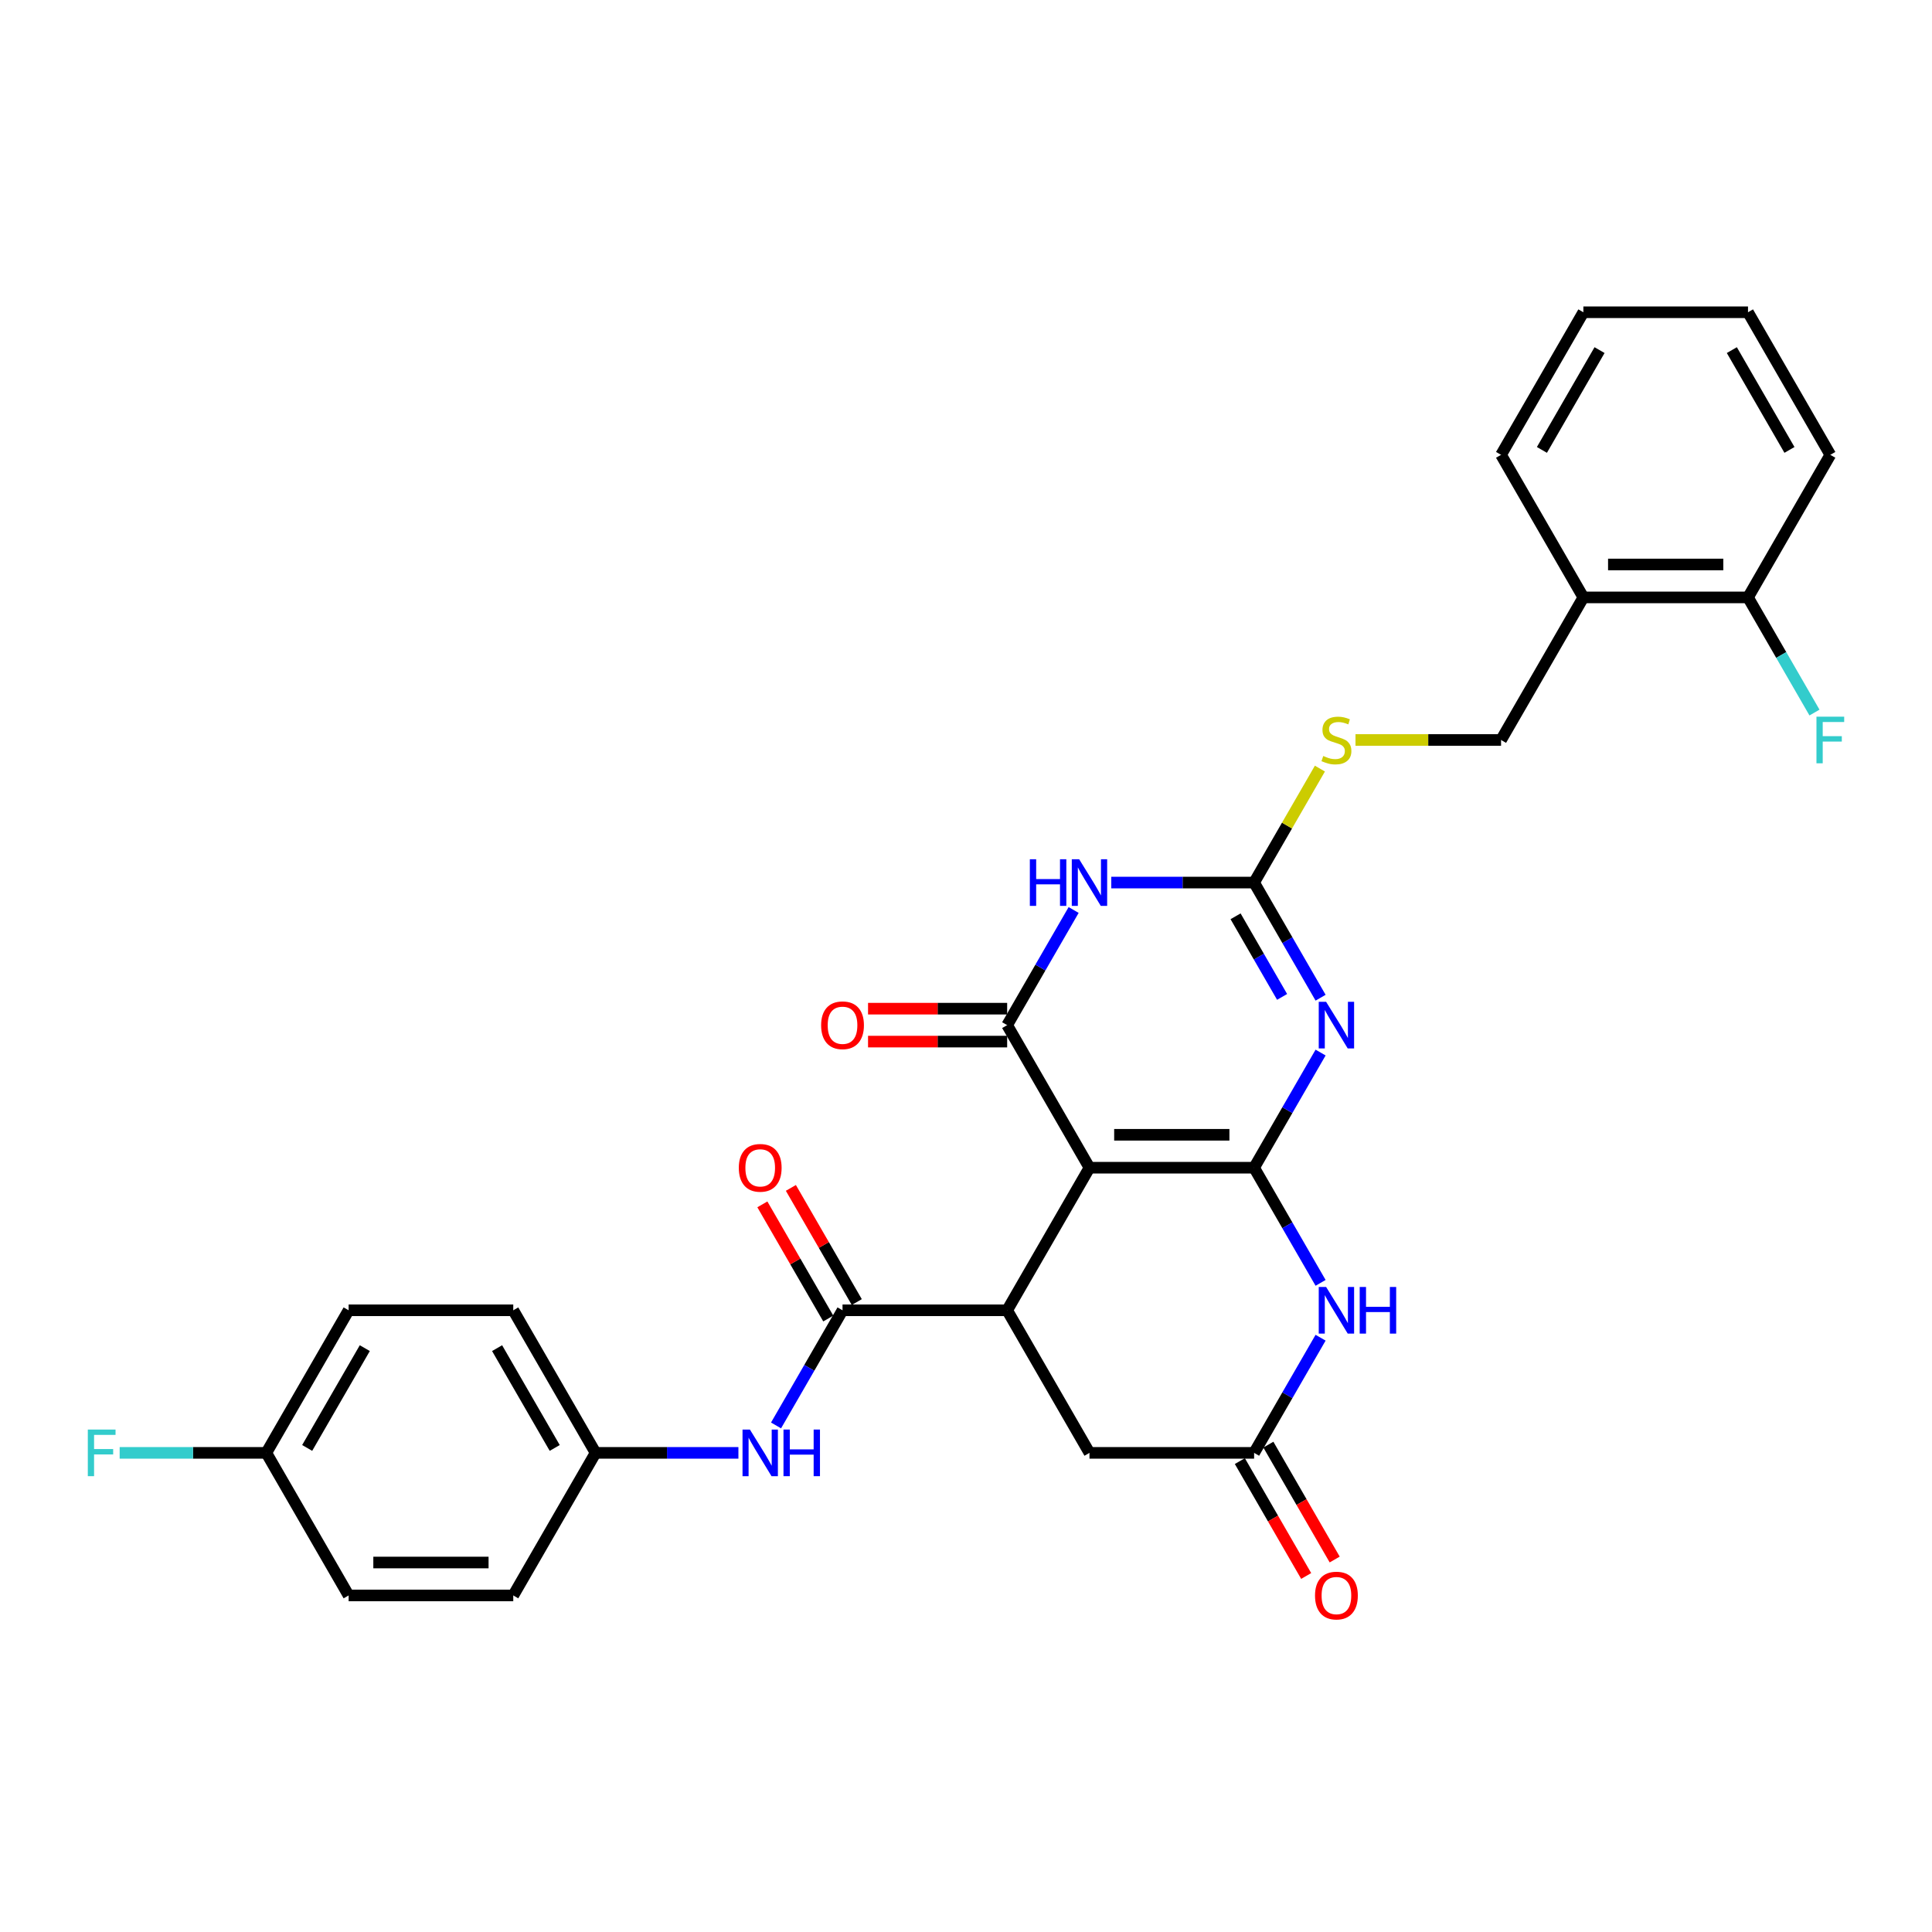 <?xml version='1.0' encoding='iso-8859-1'?>
<svg version='1.1' baseProfile='full'
              xmlns='http://www.w3.org/2000/svg'
                      xmlns:rdkit='http://www.rdkit.org/xml'
                      xmlns:xlink='http://www.w3.org/1999/xlink'
                  xml:space='preserve'
width='1000px' height='1000px' viewBox='0 0 1000 1000'>
<!-- END OF HEADER -->
<rect style='opacity:1.0;fill:#FFFFFF;stroke:none' width='1000' height='1000' x='0' y='0'> </rect>
<path class='bond-0' d='M 649.123,604.407 L 563.91,604.407' style='fill:none;fill-rule:evenodd;stroke:#000000;stroke-width:6px;stroke-linecap:butt;stroke-linejoin:miter;stroke-opacity:1' />
<path class='bond-0' d='M 636.341,587.364 L 576.692,587.364' style='fill:none;fill-rule:evenodd;stroke:#000000;stroke-width:6px;stroke-linecap:butt;stroke-linejoin:miter;stroke-opacity:1' />
<path class='bond-1' d='M 649.123,604.407 L 666.329,574.607' style='fill:none;fill-rule:evenodd;stroke:#000000;stroke-width:6px;stroke-linecap:butt;stroke-linejoin:miter;stroke-opacity:1' />
<path class='bond-1' d='M 666.329,574.607 L 683.534,544.806' style='fill:none;fill-rule:evenodd;stroke:#0000FF;stroke-width:6px;stroke-linecap:butt;stroke-linejoin:miter;stroke-opacity:1' />
<path class='bond-6' d='M 649.123,604.407 L 666.329,634.207' style='fill:none;fill-rule:evenodd;stroke:#000000;stroke-width:6px;stroke-linecap:butt;stroke-linejoin:miter;stroke-opacity:1' />
<path class='bond-6' d='M 666.329,634.207 L 683.534,664.007' style='fill:none;fill-rule:evenodd;stroke:#0000FF;stroke-width:6px;stroke-linecap:butt;stroke-linejoin:miter;stroke-opacity:1' />
<path class='bond-2' d='M 563.91,604.407 L 521.303,530.61' style='fill:none;fill-rule:evenodd;stroke:#000000;stroke-width:6px;stroke-linecap:butt;stroke-linejoin:miter;stroke-opacity:1' />
<path class='bond-5' d='M 563.91,604.407 L 521.303,678.204' style='fill:none;fill-rule:evenodd;stroke:#000000;stroke-width:6px;stroke-linecap:butt;stroke-linejoin:miter;stroke-opacity:1' />
<path class='bond-4' d='M 683.534,516.413 L 666.329,486.613' style='fill:none;fill-rule:evenodd;stroke:#0000FF;stroke-width:6px;stroke-linecap:butt;stroke-linejoin:miter;stroke-opacity:1' />
<path class='bond-4' d='M 666.329,486.613 L 649.123,456.813' style='fill:none;fill-rule:evenodd;stroke:#000000;stroke-width:6px;stroke-linecap:butt;stroke-linejoin:miter;stroke-opacity:1' />
<path class='bond-4' d='M 663.613,515.994 L 651.569,495.134' style='fill:none;fill-rule:evenodd;stroke:#0000FF;stroke-width:6px;stroke-linecap:butt;stroke-linejoin:miter;stroke-opacity:1' />
<path class='bond-4' d='M 651.569,495.134 L 639.526,474.274' style='fill:none;fill-rule:evenodd;stroke:#000000;stroke-width:6px;stroke-linecap:butt;stroke-linejoin:miter;stroke-opacity:1' />
<path class='bond-12' d='M 521.303,522.088 L 485.301,522.088' style='fill:none;fill-rule:evenodd;stroke:#000000;stroke-width:6px;stroke-linecap:butt;stroke-linejoin:miter;stroke-opacity:1' />
<path class='bond-12' d='M 485.301,522.088 L 449.298,522.088' style='fill:none;fill-rule:evenodd;stroke:#FF0000;stroke-width:6px;stroke-linecap:butt;stroke-linejoin:miter;stroke-opacity:1' />
<path class='bond-12' d='M 521.303,539.131 L 485.301,539.131' style='fill:none;fill-rule:evenodd;stroke:#000000;stroke-width:6px;stroke-linecap:butt;stroke-linejoin:miter;stroke-opacity:1' />
<path class='bond-12' d='M 485.301,539.131 L 449.298,539.131' style='fill:none;fill-rule:evenodd;stroke:#FF0000;stroke-width:6px;stroke-linecap:butt;stroke-linejoin:miter;stroke-opacity:1' />
<path class='bond-31' d='M 521.303,530.61 L 538.509,500.81' style='fill:none;fill-rule:evenodd;stroke:#000000;stroke-width:6px;stroke-linecap:butt;stroke-linejoin:miter;stroke-opacity:1' />
<path class='bond-31' d='M 538.509,500.81 L 555.714,471.009' style='fill:none;fill-rule:evenodd;stroke:#0000FF;stroke-width:6px;stroke-linecap:butt;stroke-linejoin:miter;stroke-opacity:1' />
<path class='bond-3' d='M 575.192,456.813 L 612.158,456.813' style='fill:none;fill-rule:evenodd;stroke:#0000FF;stroke-width:6px;stroke-linecap:butt;stroke-linejoin:miter;stroke-opacity:1' />
<path class='bond-3' d='M 612.158,456.813 L 649.123,456.813' style='fill:none;fill-rule:evenodd;stroke:#000000;stroke-width:6px;stroke-linecap:butt;stroke-linejoin:miter;stroke-opacity:1' />
<path class='bond-11' d='M 649.123,456.813 L 666.152,427.319' style='fill:none;fill-rule:evenodd;stroke:#000000;stroke-width:6px;stroke-linecap:butt;stroke-linejoin:miter;stroke-opacity:1' />
<path class='bond-11' d='M 666.152,427.319 L 683.18,397.826' style='fill:none;fill-rule:evenodd;stroke:#CCCC00;stroke-width:6px;stroke-linecap:butt;stroke-linejoin:miter;stroke-opacity:1' />
<path class='bond-7' d='M 521.303,678.204 L 436.09,678.204' style='fill:none;fill-rule:evenodd;stroke:#000000;stroke-width:6px;stroke-linecap:butt;stroke-linejoin:miter;stroke-opacity:1' />
<path class='bond-30' d='M 521.303,678.204 L 563.91,752.001' style='fill:none;fill-rule:evenodd;stroke:#000000;stroke-width:6px;stroke-linecap:butt;stroke-linejoin:miter;stroke-opacity:1' />
<path class='bond-8' d='M 683.534,692.4 L 666.329,722.201' style='fill:none;fill-rule:evenodd;stroke:#0000FF;stroke-width:6px;stroke-linecap:butt;stroke-linejoin:miter;stroke-opacity:1' />
<path class='bond-8' d='M 666.329,722.201 L 649.123,752.001' style='fill:none;fill-rule:evenodd;stroke:#000000;stroke-width:6px;stroke-linecap:butt;stroke-linejoin:miter;stroke-opacity:1' />
<path class='bond-9' d='M 436.09,678.204 L 418.885,708.004' style='fill:none;fill-rule:evenodd;stroke:#000000;stroke-width:6px;stroke-linecap:butt;stroke-linejoin:miter;stroke-opacity:1' />
<path class='bond-9' d='M 418.885,708.004 L 401.68,737.804' style='fill:none;fill-rule:evenodd;stroke:#0000FF;stroke-width:6px;stroke-linecap:butt;stroke-linejoin:miter;stroke-opacity:1' />
<path class='bond-14' d='M 443.47,673.943 L 426.412,644.398' style='fill:none;fill-rule:evenodd;stroke:#000000;stroke-width:6px;stroke-linecap:butt;stroke-linejoin:miter;stroke-opacity:1' />
<path class='bond-14' d='M 426.412,644.398 L 409.354,614.854' style='fill:none;fill-rule:evenodd;stroke:#FF0000;stroke-width:6px;stroke-linecap:butt;stroke-linejoin:miter;stroke-opacity:1' />
<path class='bond-14' d='M 428.71,682.464 L 411.653,652.92' style='fill:none;fill-rule:evenodd;stroke:#000000;stroke-width:6px;stroke-linecap:butt;stroke-linejoin:miter;stroke-opacity:1' />
<path class='bond-14' d='M 411.653,652.92 L 394.595,623.375' style='fill:none;fill-rule:evenodd;stroke:#FF0000;stroke-width:6px;stroke-linecap:butt;stroke-linejoin:miter;stroke-opacity:1' />
<path class='bond-10' d='M 649.123,752.001 L 563.91,752.001' style='fill:none;fill-rule:evenodd;stroke:#000000;stroke-width:6px;stroke-linecap:butt;stroke-linejoin:miter;stroke-opacity:1' />
<path class='bond-15' d='M 641.744,756.261 L 658.91,785.993' style='fill:none;fill-rule:evenodd;stroke:#000000;stroke-width:6px;stroke-linecap:butt;stroke-linejoin:miter;stroke-opacity:1' />
<path class='bond-15' d='M 658.91,785.993 L 676.075,815.725' style='fill:none;fill-rule:evenodd;stroke:#FF0000;stroke-width:6px;stroke-linecap:butt;stroke-linejoin:miter;stroke-opacity:1' />
<path class='bond-15' d='M 656.503,747.74 L 673.669,777.472' style='fill:none;fill-rule:evenodd;stroke:#000000;stroke-width:6px;stroke-linecap:butt;stroke-linejoin:miter;stroke-opacity:1' />
<path class='bond-15' d='M 673.669,777.472 L 690.835,807.204' style='fill:none;fill-rule:evenodd;stroke:#FF0000;stroke-width:6px;stroke-linecap:butt;stroke-linejoin:miter;stroke-opacity:1' />
<path class='bond-18' d='M 382.201,752.001 L 345.235,752.001' style='fill:none;fill-rule:evenodd;stroke:#0000FF;stroke-width:6px;stroke-linecap:butt;stroke-linejoin:miter;stroke-opacity:1' />
<path class='bond-18' d='M 345.235,752.001 L 308.27,752.001' style='fill:none;fill-rule:evenodd;stroke:#000000;stroke-width:6px;stroke-linecap:butt;stroke-linejoin:miter;stroke-opacity:1' />
<path class='bond-16' d='M 701.598,383.016 L 739.271,383.016' style='fill:none;fill-rule:evenodd;stroke:#CCCC00;stroke-width:6px;stroke-linecap:butt;stroke-linejoin:miter;stroke-opacity:1' />
<path class='bond-16' d='M 739.271,383.016 L 776.944,383.016' style='fill:none;fill-rule:evenodd;stroke:#000000;stroke-width:6px;stroke-linecap:butt;stroke-linejoin:miter;stroke-opacity:1' />
<path class='bond-13' d='M 819.55,309.219 L 776.944,383.016' style='fill:none;fill-rule:evenodd;stroke:#000000;stroke-width:6px;stroke-linecap:butt;stroke-linejoin:miter;stroke-opacity:1' />
<path class='bond-17' d='M 819.55,309.219 L 904.764,309.219' style='fill:none;fill-rule:evenodd;stroke:#000000;stroke-width:6px;stroke-linecap:butt;stroke-linejoin:miter;stroke-opacity:1' />
<path class='bond-17' d='M 832.332,292.176 L 891.982,292.176' style='fill:none;fill-rule:evenodd;stroke:#000000;stroke-width:6px;stroke-linecap:butt;stroke-linejoin:miter;stroke-opacity:1' />
<path class='bond-26' d='M 819.55,309.219 L 776.944,235.422' style='fill:none;fill-rule:evenodd;stroke:#000000;stroke-width:6px;stroke-linecap:butt;stroke-linejoin:miter;stroke-opacity:1' />
<path class='bond-20' d='M 904.764,309.219 L 921.969,339.019' style='fill:none;fill-rule:evenodd;stroke:#000000;stroke-width:6px;stroke-linecap:butt;stroke-linejoin:miter;stroke-opacity:1' />
<path class='bond-20' d='M 921.969,339.019 L 939.174,368.819' style='fill:none;fill-rule:evenodd;stroke:#33CCCC;stroke-width:6px;stroke-linecap:butt;stroke-linejoin:miter;stroke-opacity:1' />
<path class='bond-27' d='M 904.764,309.219 L 947.37,235.422' style='fill:none;fill-rule:evenodd;stroke:#000000;stroke-width:6px;stroke-linecap:butt;stroke-linejoin:miter;stroke-opacity:1' />
<path class='bond-22' d='M 308.27,752.001 L 265.663,825.798' style='fill:none;fill-rule:evenodd;stroke:#000000;stroke-width:6px;stroke-linecap:butt;stroke-linejoin:miter;stroke-opacity:1' />
<path class='bond-23' d='M 308.27,752.001 L 265.663,678.204' style='fill:none;fill-rule:evenodd;stroke:#000000;stroke-width:6px;stroke-linecap:butt;stroke-linejoin:miter;stroke-opacity:1' />
<path class='bond-23' d='M 287.119,749.453 L 257.295,697.795' style='fill:none;fill-rule:evenodd;stroke:#000000;stroke-width:6px;stroke-linecap:butt;stroke-linejoin:miter;stroke-opacity:1' />
<path class='bond-19' d='M 137.843,752.001 L 180.45,678.204' style='fill:none;fill-rule:evenodd;stroke:#000000;stroke-width:6px;stroke-linecap:butt;stroke-linejoin:miter;stroke-opacity:1' />
<path class='bond-19' d='M 158.993,749.453 L 188.818,697.795' style='fill:none;fill-rule:evenodd;stroke:#000000;stroke-width:6px;stroke-linecap:butt;stroke-linejoin:miter;stroke-opacity:1' />
<path class='bond-21' d='M 137.843,752.001 L 99.889,752.001' style='fill:none;fill-rule:evenodd;stroke:#000000;stroke-width:6px;stroke-linecap:butt;stroke-linejoin:miter;stroke-opacity:1' />
<path class='bond-21' d='M 99.889,752.001 L 61.935,752.001' style='fill:none;fill-rule:evenodd;stroke:#33CCCC;stroke-width:6px;stroke-linecap:butt;stroke-linejoin:miter;stroke-opacity:1' />
<path class='bond-32' d='M 137.843,752.001 L 180.45,825.798' style='fill:none;fill-rule:evenodd;stroke:#000000;stroke-width:6px;stroke-linecap:butt;stroke-linejoin:miter;stroke-opacity:1' />
<path class='bond-24' d='M 265.663,825.798 L 180.45,825.798' style='fill:none;fill-rule:evenodd;stroke:#000000;stroke-width:6px;stroke-linecap:butt;stroke-linejoin:miter;stroke-opacity:1' />
<path class='bond-24' d='M 252.881,808.755 L 193.232,808.755' style='fill:none;fill-rule:evenodd;stroke:#000000;stroke-width:6px;stroke-linecap:butt;stroke-linejoin:miter;stroke-opacity:1' />
<path class='bond-25' d='M 265.663,678.204 L 180.45,678.204' style='fill:none;fill-rule:evenodd;stroke:#000000;stroke-width:6px;stroke-linecap:butt;stroke-linejoin:miter;stroke-opacity:1' />
<path class='bond-28' d='M 776.944,235.422 L 819.55,161.625' style='fill:none;fill-rule:evenodd;stroke:#000000;stroke-width:6px;stroke-linecap:butt;stroke-linejoin:miter;stroke-opacity:1' />
<path class='bond-28' d='M 798.094,232.874 L 827.919,181.216' style='fill:none;fill-rule:evenodd;stroke:#000000;stroke-width:6px;stroke-linecap:butt;stroke-linejoin:miter;stroke-opacity:1' />
<path class='bond-33' d='M 947.37,235.422 L 904.764,161.625' style='fill:none;fill-rule:evenodd;stroke:#000000;stroke-width:6px;stroke-linecap:butt;stroke-linejoin:miter;stroke-opacity:1' />
<path class='bond-33' d='M 926.22,232.874 L 896.395,181.216' style='fill:none;fill-rule:evenodd;stroke:#000000;stroke-width:6px;stroke-linecap:butt;stroke-linejoin:miter;stroke-opacity:1' />
<path class='bond-29' d='M 819.55,161.625 L 904.764,161.625' style='fill:none;fill-rule:evenodd;stroke:#000000;stroke-width:6px;stroke-linecap:butt;stroke-linejoin:miter;stroke-opacity:1' />
<path  class='atom-2' d='M 686.396 518.544
L 694.304 531.326
Q 695.088 532.587, 696.349 534.87
Q 697.61 537.154, 697.678 537.29
L 697.678 518.544
L 700.882 518.544
L 700.882 542.676
L 697.576 542.676
L 689.089 528.701
Q 688.1 527.065, 687.043 525.19
Q 686.021 523.315, 685.714 522.736
L 685.714 542.676
L 682.578 542.676
L 682.578 518.544
L 686.396 518.544
' fill='#0000FF'/>
<path  class='atom-4' d='M 533.046 444.747
L 536.318 444.747
L 536.318 455.006
L 548.657 455.006
L 548.657 444.747
L 551.929 444.747
L 551.929 468.879
L 548.657 468.879
L 548.657 457.733
L 536.318 457.733
L 536.318 468.879
L 533.046 468.879
L 533.046 444.747
' fill='#0000FF'/>
<path  class='atom-4' d='M 558.576 444.747
L 566.484 457.529
Q 567.267 458.79, 568.529 461.073
Q 569.79 463.357, 569.858 463.493
L 569.858 444.747
L 573.062 444.747
L 573.062 468.879
L 569.756 468.879
L 561.268 454.904
Q 560.28 453.268, 559.223 451.393
Q 558.201 449.518, 557.894 448.939
L 557.894 468.879
L 554.758 468.879
L 554.758 444.747
L 558.576 444.747
' fill='#0000FF'/>
<path  class='atom-7' d='M 686.396 666.138
L 694.304 678.92
Q 695.088 680.181, 696.349 682.464
Q 697.61 684.748, 697.678 684.884
L 697.678 666.138
L 700.882 666.138
L 700.882 690.27
L 697.576 690.27
L 689.089 676.295
Q 688.1 674.659, 687.043 672.784
Q 686.021 670.909, 685.714 670.33
L 685.714 690.27
L 682.578 690.27
L 682.578 666.138
L 686.396 666.138
' fill='#0000FF'/>
<path  class='atom-7' d='M 703.779 666.138
L 707.052 666.138
L 707.052 676.397
L 719.39 676.397
L 719.39 666.138
L 722.663 666.138
L 722.663 690.27
L 719.39 690.27
L 719.39 679.124
L 707.052 679.124
L 707.052 690.27
L 703.779 690.27
L 703.779 666.138
' fill='#0000FF'/>
<path  class='atom-10' d='M 388.149 739.934
L 396.057 752.717
Q 396.841 753.978, 398.102 756.261
Q 399.363 758.545, 399.431 758.681
L 399.431 739.934
L 402.635 739.934
L 402.635 764.067
L 399.329 764.067
L 390.842 750.092
Q 389.853 748.456, 388.796 746.581
Q 387.774 744.706, 387.467 744.127
L 387.467 764.067
L 384.331 764.067
L 384.331 739.934
L 388.149 739.934
' fill='#0000FF'/>
<path  class='atom-10' d='M 405.532 739.934
L 408.805 739.934
L 408.805 750.194
L 421.143 750.194
L 421.143 739.934
L 424.416 739.934
L 424.416 764.067
L 421.143 764.067
L 421.143 752.921
L 408.805 752.921
L 408.805 764.067
L 405.532 764.067
L 405.532 739.934
' fill='#0000FF'/>
<path  class='atom-12' d='M 684.913 391.299
Q 685.186 391.401, 686.311 391.878
Q 687.435 392.355, 688.663 392.662
Q 689.924 392.935, 691.151 392.935
Q 693.434 392.935, 694.764 391.844
Q 696.093 390.719, 696.093 388.776
Q 696.093 387.447, 695.411 386.629
Q 694.764 385.811, 693.741 385.368
Q 692.719 384.925, 691.014 384.413
Q 688.867 383.766, 687.572 383.152
Q 686.311 382.539, 685.39 381.243
Q 684.504 379.948, 684.504 377.767
Q 684.504 374.733, 686.549 372.858
Q 688.628 370.984, 692.719 370.984
Q 695.514 370.984, 698.684 372.313
L 697.9 374.938
Q 695.002 373.745, 692.821 373.745
Q 690.469 373.745, 689.174 374.733
Q 687.879 375.687, 687.913 377.358
Q 687.913 378.653, 688.56 379.437
Q 689.242 380.221, 690.196 380.664
Q 691.185 381.107, 692.821 381.618
Q 695.002 382.3, 696.298 382.982
Q 697.593 383.663, 698.513 385.061
Q 699.468 386.424, 699.468 388.776
Q 699.468 392.117, 697.218 393.923
Q 695.002 395.696, 691.287 395.696
Q 689.14 395.696, 687.504 395.218
Q 685.902 394.775, 683.993 393.991
L 684.913 391.299
' fill='#CCCC00'/>
<path  class='atom-13' d='M 425.012 530.678
Q 425.012 524.883, 427.875 521.645
Q 430.739 518.407, 436.09 518.407
Q 441.441 518.407, 444.305 521.645
Q 447.168 524.883, 447.168 530.678
Q 447.168 536.541, 444.27 539.881
Q 441.373 543.187, 436.09 543.187
Q 430.773 543.187, 427.875 539.881
Q 425.012 536.575, 425.012 530.678
M 436.09 540.46
Q 439.771 540.46, 441.748 538.006
Q 443.759 535.518, 443.759 530.678
Q 443.759 525.94, 441.748 523.554
Q 439.771 521.134, 436.09 521.134
Q 432.409 521.134, 430.398 523.52
Q 428.421 525.906, 428.421 530.678
Q 428.421 535.552, 430.398 538.006
Q 432.409 540.46, 436.09 540.46
' fill='#FF0000'/>
<path  class='atom-15' d='M 382.405 604.475
Q 382.405 598.68, 385.269 595.442
Q 388.132 592.204, 393.483 592.204
Q 398.835 592.204, 401.698 595.442
Q 404.561 598.68, 404.561 604.475
Q 404.561 610.338, 401.664 613.678
Q 398.766 616.984, 393.483 616.984
Q 388.166 616.984, 385.269 613.678
Q 382.405 610.372, 382.405 604.475
M 393.483 614.257
Q 397.164 614.257, 399.141 611.803
Q 401.152 609.315, 401.152 604.475
Q 401.152 599.737, 399.141 597.351
Q 397.164 594.931, 393.483 594.931
Q 389.802 594.931, 387.791 597.317
Q 385.814 599.703, 385.814 604.475
Q 385.814 609.349, 387.791 611.803
Q 389.802 614.257, 393.483 614.257
' fill='#FF0000'/>
<path  class='atom-16' d='M 680.652 825.866
Q 680.652 820.071, 683.516 816.833
Q 686.379 813.595, 691.73 813.595
Q 697.082 813.595, 699.945 816.833
Q 702.808 820.071, 702.808 825.866
Q 702.808 831.729, 699.911 835.069
Q 697.013 838.375, 691.73 838.375
Q 686.413 838.375, 683.516 835.069
Q 680.652 831.763, 680.652 825.866
M 691.73 835.648
Q 695.411 835.648, 697.388 833.194
Q 699.399 830.706, 699.399 825.866
Q 699.399 821.128, 697.388 818.742
Q 695.411 816.322, 691.73 816.322
Q 688.049 816.322, 686.038 818.708
Q 684.061 821.094, 684.061 825.866
Q 684.061 830.74, 686.038 833.194
Q 688.049 835.648, 691.73 835.648
' fill='#FF0000'/>
<path  class='atom-21' d='M 940.196 370.95
L 954.545 370.95
L 954.545 373.71
L 943.434 373.71
L 943.434 381.039
L 953.318 381.039
L 953.318 383.834
L 943.434 383.834
L 943.434 395.082
L 940.196 395.082
L 940.196 370.95
' fill='#33CCCC'/>
<path  class='atom-22' d='M 45.455 739.934
L 59.804 739.934
L 59.804 742.695
L 48.693 742.695
L 48.693 750.024
L 58.577 750.024
L 58.577 752.819
L 48.693 752.819
L 48.693 764.067
L 45.455 764.067
L 45.455 739.934
' fill='#33CCCC'/>
</svg>
